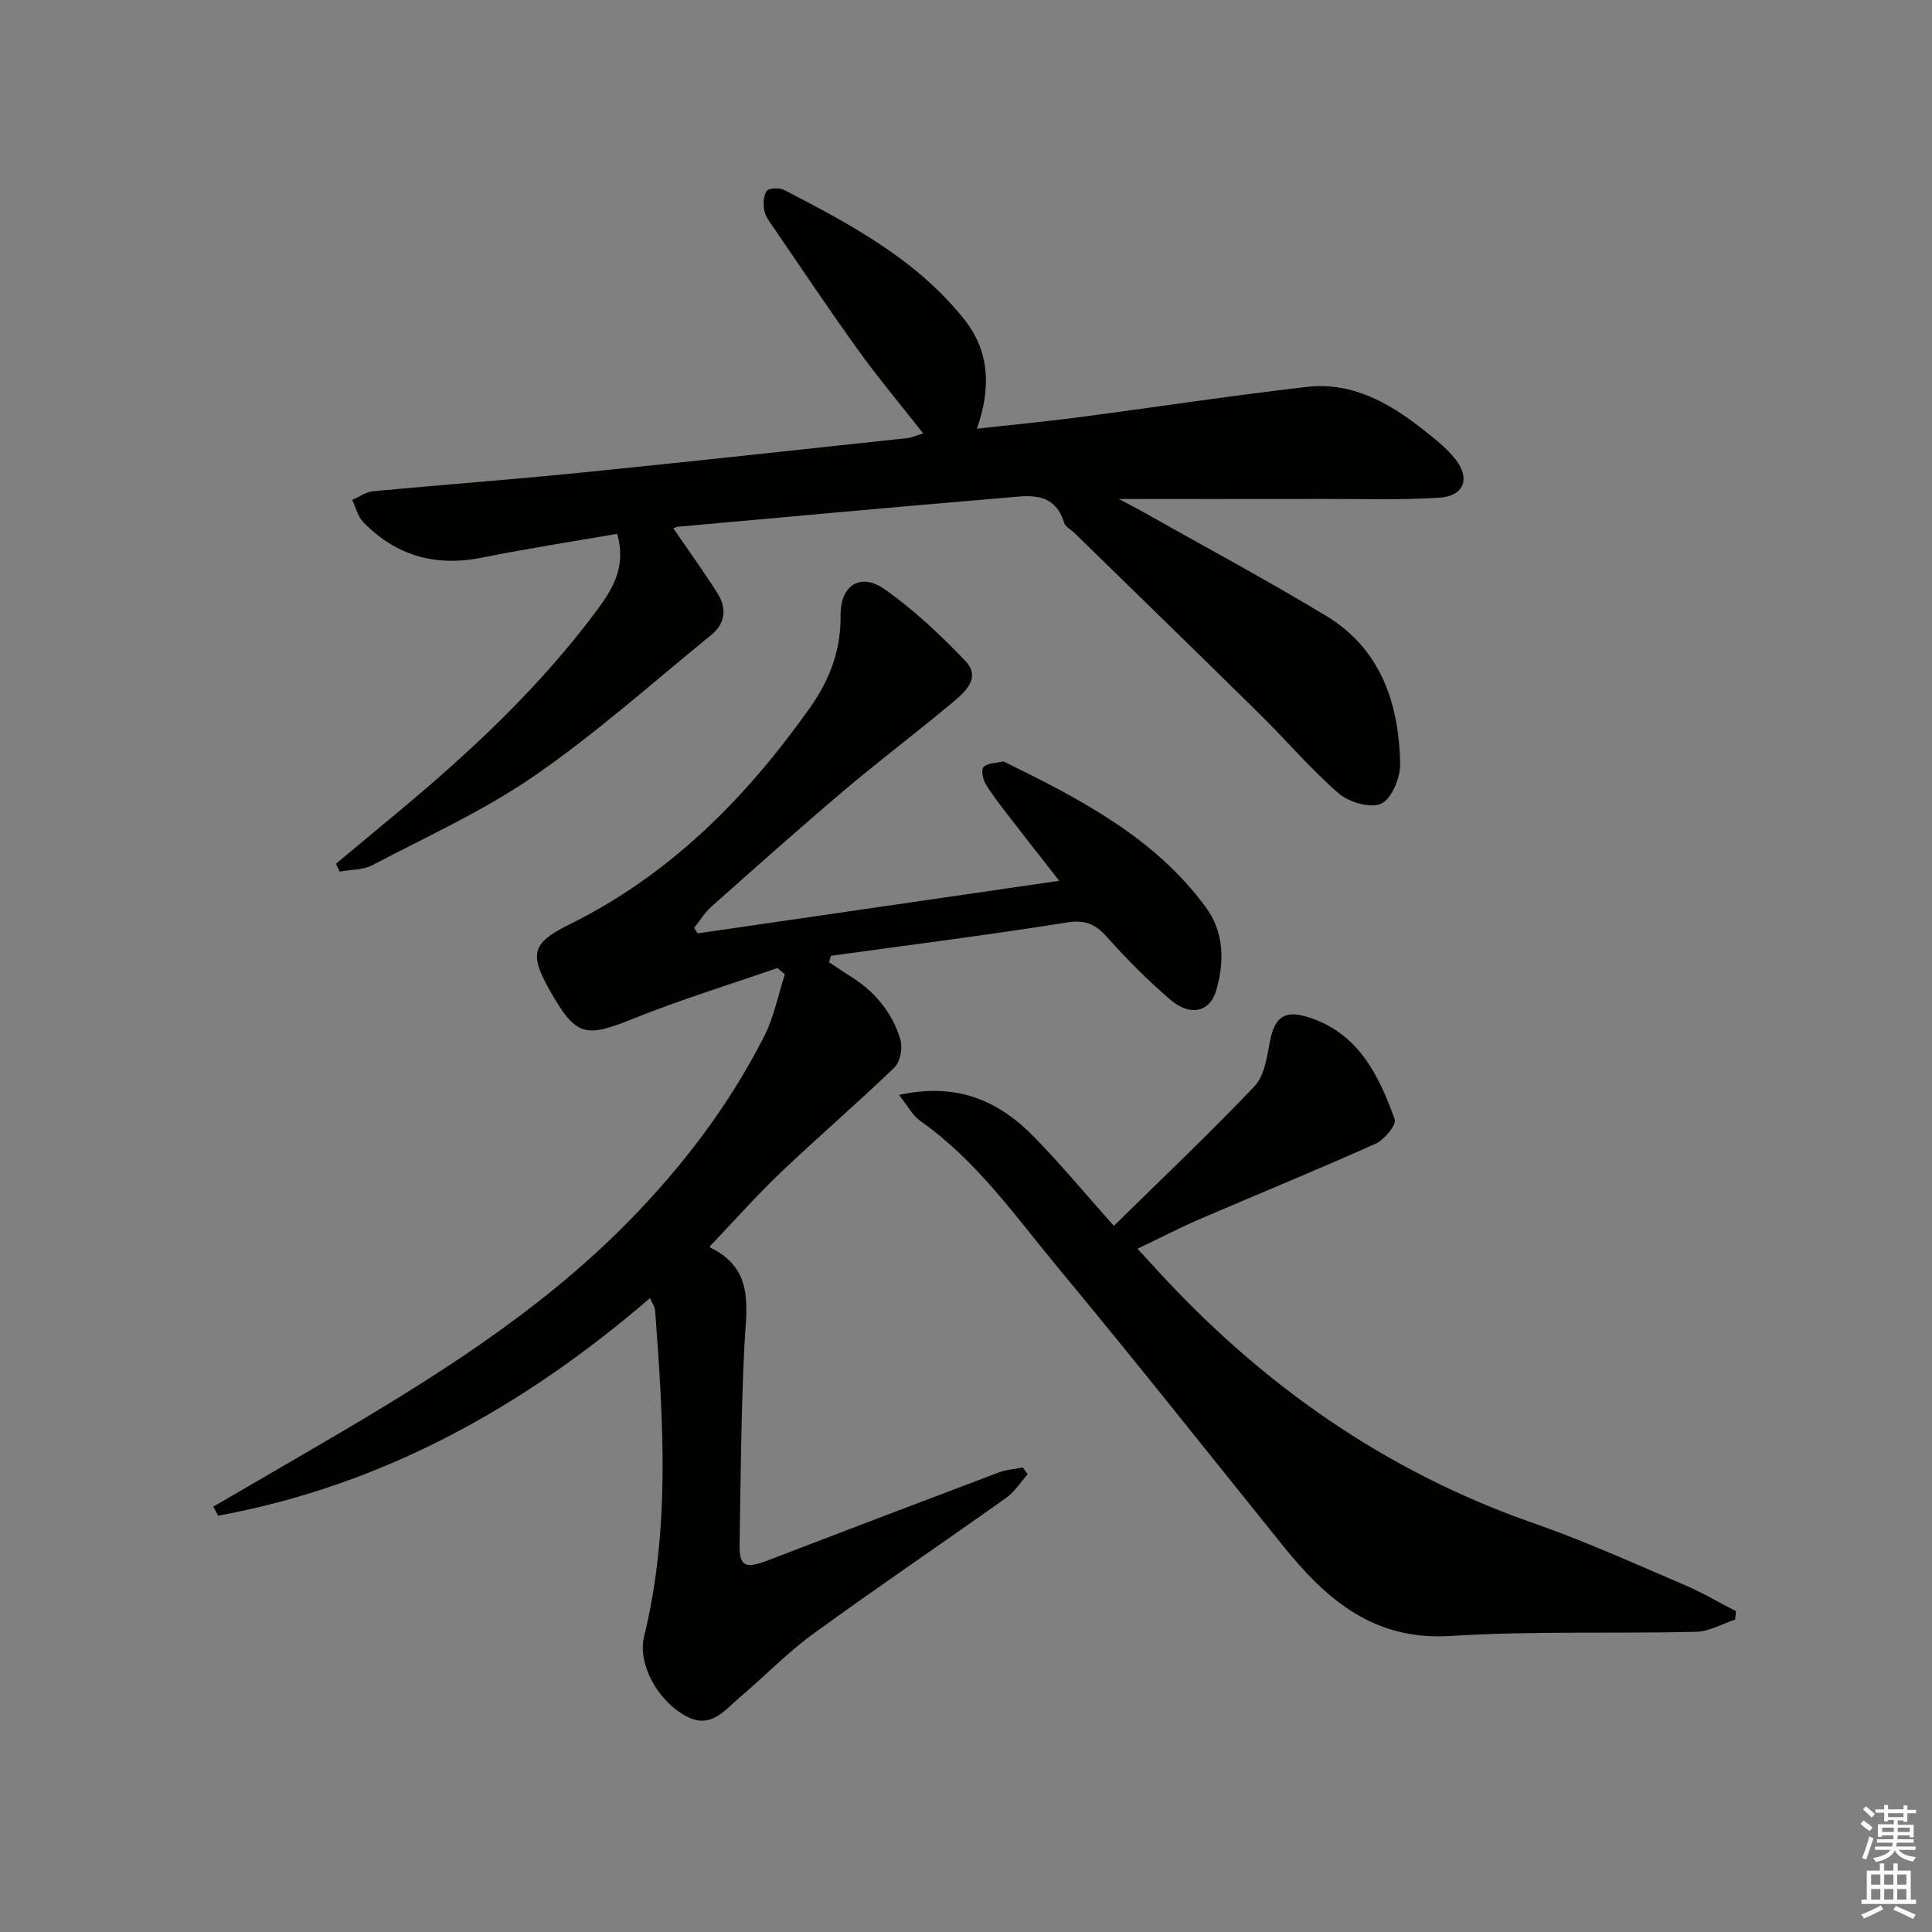 <svg enable-background="new 0 0 400 400" viewBox="0 0 400 400" xmlns="http://www.w3.org/2000/svg"><rect x="0" y="0" width="400" height="400" fill="#808080" stroke="none"/><g fill="#010100"><path d="m212.76 305.23c-1.47 1.65-2.69 3.64-4.44 4.88-13.29 9.45-26.8 18.59-39.98 28.18-5.36 3.9-10.01 8.76-15.09 13.05-3.19 2.7-6.07 6.77-11.2 3.97-6.14-3.35-10.05-11.02-8.7-16.49 5.48-22.32 3.96-44.9 2.29-67.47-.06-.76-.59-1.49-1.05-2.6-26.29 22.64-55.47 38.83-89.44 45.06-.33-.63-.65-1.26-.98-1.88 7.52-4.38 15.05-8.74 22.57-13.14 22.59-13.2 44.76-26.96 63.29-45.8 11.29-11.48 20.93-24.16 28.22-38.5 2.01-3.96 2.86-8.51 4.25-12.78-.52-.43-1.04-.86-1.55-1.29-9.96 3.46-20.08 6.55-29.85 10.49-9.97 4.02-11.85 3.71-17.28-5.87-4.26-7.53-3.68-9.82 3.98-13.6 20.88-10.28 36.65-26.21 49.9-44.92 4.02-5.67 6.43-11.87 6.33-19.06-.09-6.27 4.1-8.99 9.12-5.47 6.05 4.25 11.54 9.45 16.68 14.81 3.4 3.56-.06 6.5-2.69 8.7-7.4 6.19-15.11 12-22.47 18.23-9.27 7.85-18.34 15.95-27.43 24.02-1.37 1.22-2.35 2.89-3.51 4.35.23.38.46.77.69 1.15 24.72-3.59 49.44-7.19 74.88-10.89-3.49-4.47-6.93-8.82-10.31-13.21-1.72-2.24-3.49-4.47-4.95-6.88-.58-.97-.92-3.04-.4-3.5.94-.82 2.61-.8 3.98-1.1.14-.03.33.06.48.13 15.57 7.67 31 15.61 41.59 30.09 3.76 5.14 3.83 11.24 2.13 17.13-1.32 4.56-5.4 5.48-9.52 1.95-4.66-3.99-9.03-8.4-13.12-12.98-2.43-2.72-4.57-3.6-8.38-2.99-16.21 2.59-32.5 4.64-48.76 6.89-.13.44-.26.88-.39 1.33 1.38.91 2.73 1.86 4.14 2.72 5.15 3.16 8.94 7.55 10.63 13.32.5 1.69-.03 4.58-1.23 5.74-7.64 7.38-15.73 14.3-23.42 21.63-5.06 4.82-9.7 10.06-14.75 15.35-.05-.24-.08.27.09.35 9.31 4.52 7.37 12.63 6.99 20.59-.65 13.62-.77 27.28-.97 40.92-.06 4.44 1.19 5 5.65 3.29 15.97-6.12 31.94-12.21 47.94-18.25 1.59-.6 3.35-.72 5.04-1.06.32.47.66.94 1 1.41z"/><path d="m139.41 109.39c3.12 4.57 6.33 8.97 9.22 13.58 1.88 3.01 1.49 6.16-1.35 8.47-12.12 9.86-23.82 20.34-36.64 29.19-10.45 7.22-22.23 12.55-33.54 18.49-1.96 1.03-4.51.92-6.79 1.33-.25-.54-.49-1.09-.74-1.63 4.49-3.74 8.99-7.47 13.48-11.22 14.73-12.3 28.66-25.38 40.21-40.82 3.45-4.61 6.51-9.26 4.51-16.26-9.39 1.64-18.7 3.06-27.92 4.92-9.59 1.94-17.79-.32-24.59-7.29-1.16-1.18-1.59-3.08-2.35-4.64 1.44-.62 2.84-1.66 4.32-1.8 14.23-1.35 28.48-2.39 42.7-3.82 22.64-2.27 45.27-4.76 67.89-7.18.97-.1 1.91-.55 3.32-.97-4.6-5.86-9.23-11.38-13.43-17.21-6.03-8.36-11.75-16.94-17.58-25.45-.74-1.09-1.65-2.23-1.88-3.46-.25-1.33-.23-3.12.49-4.09.48-.64 2.66-.69 3.65-.18 13.77 7.13 27.51 14.44 37.35 26.91 5.11 6.48 5.5 14.07 2.51 22.5 7.34-.82 14.19-1.47 21-2.36 15.79-2.07 31.54-4.48 47.36-6.3 9.13-1.05 16.79 3.15 23.74 8.62 2.47 1.94 5.06 3.91 6.98 6.36 3.17 4.06 1.77 7.63-3.36 7.96-7.92.51-15.9.25-23.85.26-13.93.02-27.85.01-42.48.01 1.75.93 3.24 1.68 4.7 2.5 12.73 7.18 25.62 14.1 38.14 21.64 11.38 6.85 15.16 18.15 15.41 30.67.06 2.86-1.7 7.16-3.89 8.25-2.14 1.06-6.67-.24-8.79-2.07-5.77-4.98-10.74-10.87-16.19-16.24-12.81-12.63-25.71-25.16-38.57-37.72-.71-.7-1.87-1.24-2.12-2.07-2.08-6.77-7.56-5.6-12.41-5.2-22.5 1.88-44.98 3.96-67.47 5.98-.45.02-.85.27-1.04.34z"/><path d="m186.13 226.7c12.1-2.68 20.72 1.28 27.97 8.69 5.45 5.57 10.44 11.6 16.51 18.41 9.92-9.75 19.77-19.07 29.11-28.89 2.05-2.16 2.59-6.02 3.19-9.21.97-5.08 2.98-6.67 7.93-5.11 10.38 3.27 14.63 11.99 17.93 21.18.4 1.11-2.19 4.23-4.01 5.04-11.97 5.37-24.12 10.32-36.17 15.51-4.27 1.84-8.4 3.98-13.09 6.22 1.36 1.47 2.46 2.65 3.55 3.85 21.89 24.09 47.7 42.27 78.63 53.03 10.49 3.65 20.65 8.29 30.89 12.64 3.72 1.58 7.23 3.66 10.84 5.51-.05.58-.1 1.16-.16 1.74-2.69.89-5.37 2.48-8.08 2.54-16.95.41-33.95-.21-50.85.86-15.94 1.01-25.77-7.6-34.71-18.7-15.35-19.04-30.51-38.23-46.14-57.04-9.01-10.84-17.13-22.59-28.92-30.88-1.61-1.12-2.59-3.1-4.42-5.39z"/></g><path d="m385.2 377.6.6-.7c.6.4 1.3.9 1.9 1.5l-.6.7c-.8-.5-1.4-1-1.9-1.5zm.3 7.1c.6-1.4 1.1-2.9 1.5-4.5.3.1.6.3.9.4-.5 1.4-1 2.9-1.5 4.4zm.2-10.1.6-.6c.7.5 1.3 1.1 1.9 1.6l-.7.7c-.6-.6-1.2-1.2-1.8-1.7zm8.4-.8h.8v.9h1.8v.7h-1.8v1.8h-.8v-.3h-1.2v.9h3.3v2.6h-.8v-.4h-2.5c0 .3 0 .6-.1.8h3.4v.7h-3.5c0 .3-.1.6-.1.8h4v.7h-3.5c.7.9 1.9 1.3 3.6 1.5-.2.2-.4.5-.6.9-1.9-.3-3.2-1.1-3.8-2.3-.5 1.1-1.8 2-3.9 2.4-.2-.3-.4-.5-.6-.8 1.9-.4 3.1-.9 3.6-1.7h-3.2v-.7h3.5c.1-.2.1-.5.2-.8h-3.3v-.7h3.4c0-.2 0-.5 0-.8h-2.4v.3h-.8v-2.6h3.3v-.9h-1.2v.3h-.8v-1.8h-1.8v-.7h1.8v-.9h.8v.9h3.2zm-4.4 5.5h2.4c0-.3 0-.6 0-.9h-2.4zm1.2-3.1h3.2v-.8h-3.2zm4.4 2.2h-2.4v.9h2.5v-.9z" fill="#fbfcfa"/><path d="m389.2 385.8h.9v1.5h1.9v-1.5h.9v1.5h2.7v6h1.1v.9h-11.3v-.9h1.1v-6h2.7zm.2 8.7.5.8c-1.2.6-2.5 1.3-4 1.9-.2-.3-.3-.6-.6-.8 1.6-.6 3-1.3 4.1-1.9zm-2-4.3h1.9v-2.1h-1.9zm0 3.1h1.9v-2.2h-1.9zm2.7-3.1h1.9v-2.1h-1.9zm0 3.1h1.9v-2.2h-1.9zm2.4 1.3c1.4.6 2.7 1.2 4.1 1.8l-.5.9c-1.5-.7-2.8-1.4-4.1-1.9zm2.2-6.5h-1.9v2.1h1.9zm-1.9 5.2h1.9v-2.2h-1.9z" fill="#fbfcfa"/></svg>